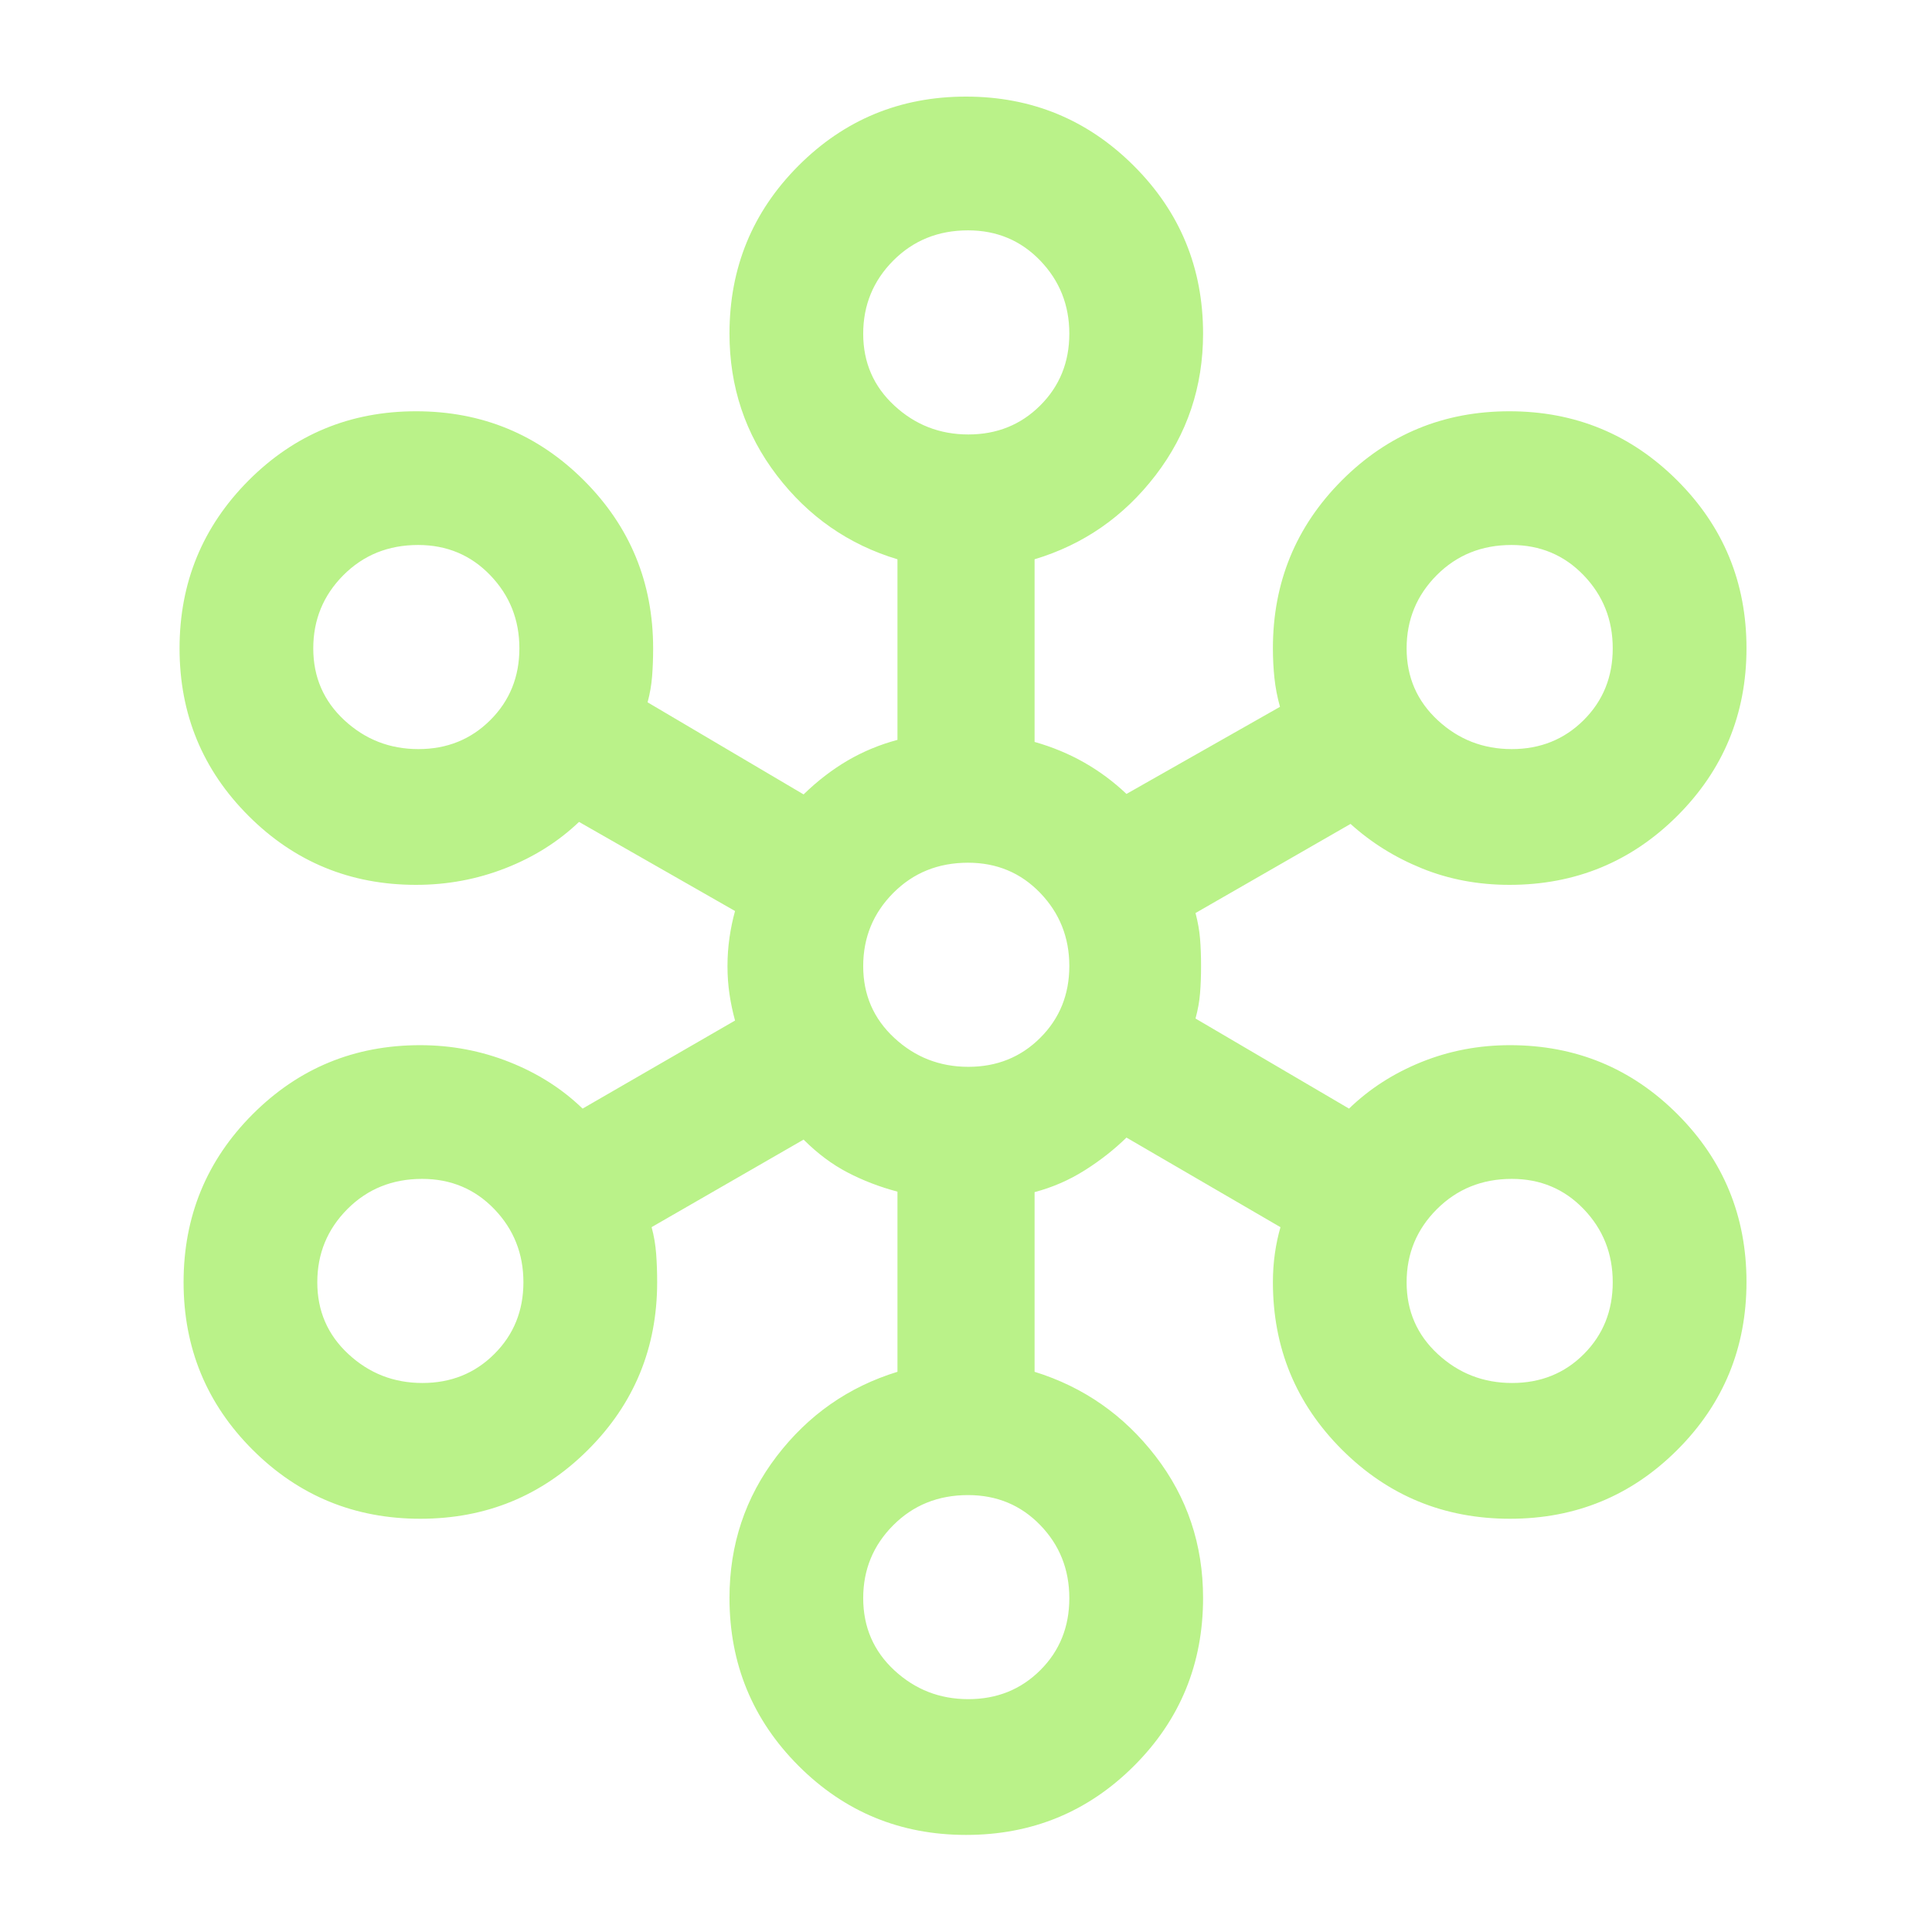 <svg xmlns="http://www.w3.org/2000/svg" fill="none" viewBox="0 0 48 48" height="48" width="48">
<path fill="#BAF289" d="M24.002 45.588C22.37 45.588 20.983 45.016 19.839 43.871C18.696 42.726 18.124 41.336 18.124 39.7C18.124 38.376 18.516 37.201 19.299 36.177C20.082 35.154 21.082 34.455 22.297 34.082V29.606C21.852 29.488 21.438 29.328 21.054 29.128C20.671 28.928 20.308 28.656 19.965 28.313L16.189 30.488C16.248 30.704 16.285 30.925 16.302 31.15C16.319 31.375 16.327 31.61 16.327 31.856C16.327 33.489 15.755 34.876 14.611 36.019C13.467 37.162 12.078 37.733 10.443 37.733C8.809 37.733 7.42 37.162 6.276 36.019C5.133 34.877 4.561 33.489 4.561 31.857C4.561 30.222 5.132 28.831 6.275 27.685C7.418 26.54 8.805 25.967 10.438 25.967C11.213 25.967 11.952 26.107 12.656 26.386C13.36 26.665 13.966 27.051 14.474 27.543L18.262 25.355C18.203 25.14 18.157 24.922 18.124 24.699C18.091 24.477 18.074 24.245 18.074 24.003C18.074 23.762 18.091 23.526 18.124 23.296C18.157 23.067 18.203 22.846 18.262 22.634L14.386 20.42C13.87 20.912 13.26 21.296 12.556 21.571C11.852 21.846 11.113 21.984 10.338 21.984C8.705 21.984 7.318 21.413 6.175 20.27C5.032 19.128 4.461 17.741 4.461 16.109C4.461 14.477 5.032 13.087 6.174 11.939C7.317 10.792 8.704 10.218 10.336 10.218C11.972 10.218 13.362 10.791 14.508 11.936C15.654 13.082 16.227 14.473 16.227 16.11C16.227 16.348 16.219 16.576 16.202 16.795C16.185 17.014 16.148 17.232 16.089 17.449L19.965 19.737C20.308 19.403 20.672 19.123 21.056 18.897C21.441 18.672 21.855 18.5 22.297 18.382V13.895C21.082 13.53 20.082 12.834 19.299 11.809C18.516 10.783 18.124 9.61 18.124 8.289C18.124 6.653 18.695 5.263 19.837 4.118C20.98 2.973 22.367 2.4 23.999 2.4C25.631 2.4 27.02 2.973 28.168 4.118C29.316 5.263 29.89 6.653 29.89 8.289C29.89 9.61 29.496 10.783 28.709 11.809C27.922 12.834 26.92 13.53 25.704 13.895V18.433C26.148 18.559 26.559 18.73 26.937 18.945C27.315 19.16 27.665 19.42 27.987 19.725L31.801 17.561C31.734 17.321 31.688 17.082 31.663 16.846C31.638 16.611 31.625 16.364 31.625 16.107C31.625 14.471 32.196 13.08 33.338 11.935C34.481 10.79 35.868 10.218 37.5 10.218C39.132 10.218 40.521 10.79 41.669 11.935C42.817 13.08 43.391 14.47 43.391 16.105C43.391 17.737 42.818 19.125 41.673 20.269C40.528 21.412 39.138 21.984 37.502 21.984C36.726 21.984 36.003 21.848 35.333 21.577C34.663 21.306 34.07 20.937 33.554 20.47L29.702 22.684C29.761 22.906 29.798 23.119 29.815 23.323C29.832 23.527 29.84 23.753 29.84 24C29.84 24.247 29.832 24.473 29.815 24.677C29.798 24.882 29.761 25.091 29.702 25.305L33.516 27.543C34.024 27.051 34.624 26.665 35.315 26.386C36.006 26.107 36.739 25.967 37.514 25.967C39.147 25.967 40.534 26.539 41.677 27.683C42.82 28.827 43.391 30.216 43.391 31.85C43.391 33.484 42.82 34.873 41.677 36.017C40.535 37.161 39.148 37.733 37.515 37.733C35.88 37.733 34.489 37.162 33.343 36.019C32.198 34.876 31.625 33.489 31.625 31.856C31.625 31.606 31.642 31.366 31.675 31.136C31.708 30.907 31.754 30.691 31.813 30.489L27.987 28.263C27.677 28.565 27.33 28.837 26.945 29.079C26.561 29.321 26.147 29.501 25.704 29.618V34.082C26.92 34.459 27.922 35.158 28.709 36.179C29.496 37.2 29.89 38.374 29.89 39.701C29.89 41.34 29.318 42.731 28.173 43.874C27.028 45.017 25.638 45.588 24.002 45.588ZM24.058 42.215C24.767 42.215 25.363 41.976 25.844 41.497C26.326 41.018 26.567 40.421 26.567 39.707C26.567 38.993 26.326 38.387 25.844 37.89C25.362 37.393 24.764 37.145 24.051 37.145C23.31 37.145 22.691 37.394 22.193 37.893C21.695 38.392 21.446 38.996 21.446 39.705C21.446 40.423 21.704 41.021 22.22 41.499C22.736 41.977 23.348 42.215 24.058 42.215ZM10.495 34.36C11.204 34.36 11.8 34.12 12.281 33.64C12.763 33.16 13.004 32.566 13.004 31.856C13.004 31.147 12.763 30.541 12.281 30.04C11.799 29.54 11.201 29.289 10.488 29.289C9.747 29.289 9.128 29.54 8.63 30.04C8.132 30.541 7.883 31.147 7.883 31.859C7.883 32.571 8.141 33.166 8.657 33.643C9.173 34.121 9.785 34.36 10.495 34.36ZM37.567 34.36C38.279 34.36 38.874 34.12 39.352 33.64C39.83 33.16 40.068 32.566 40.068 31.856C40.068 31.147 39.828 30.541 39.347 30.04C38.867 29.54 38.271 29.289 37.56 29.289C36.822 29.289 36.202 29.54 35.7 30.04C35.198 30.541 34.947 31.147 34.947 31.859C34.947 32.571 35.206 33.166 35.723 33.643C36.241 34.121 36.855 34.36 37.567 34.36ZM24.058 26.505C24.767 26.505 25.363 26.265 25.844 25.785C26.326 25.305 26.567 24.71 26.567 24C26.567 23.291 26.326 22.686 25.844 22.185C25.362 21.684 24.764 21.434 24.051 21.434C23.31 21.434 22.691 21.684 22.193 22.185C21.695 22.686 21.446 23.292 21.446 24.004C21.446 24.716 21.704 25.31 22.22 25.788C22.736 26.266 23.348 26.505 24.058 26.505ZM10.395 18.611C11.104 18.611 11.7 18.371 12.181 17.891C12.663 17.411 12.904 16.817 12.904 16.107C12.904 15.398 12.663 14.793 12.181 14.292C11.699 13.791 11.101 13.54 10.388 13.54C9.647 13.54 9.028 13.791 8.53 14.291C8.032 14.792 7.783 15.398 7.783 16.11C7.783 16.822 8.041 17.417 8.557 17.895C9.073 18.373 9.685 18.611 10.395 18.611ZM37.559 18.611C38.268 18.611 38.864 18.371 39.346 17.891C39.828 17.411 40.068 16.817 40.068 16.107C40.068 15.398 39.827 14.793 39.345 14.292C38.863 13.791 38.265 13.54 37.552 13.54C36.811 13.54 36.192 13.791 35.694 14.291C35.196 14.792 34.947 15.398 34.947 16.11C34.947 16.822 35.205 17.417 35.721 17.895C36.237 18.373 36.849 18.611 37.559 18.611ZM24.058 10.794C24.767 10.794 25.363 10.554 25.844 10.074C26.326 9.594 26.567 8.999 26.567 8.29C26.567 7.58 26.326 6.975 25.844 6.474C25.362 5.974 24.764 5.723 24.051 5.723C23.31 5.723 22.691 5.974 22.193 6.474C21.695 6.975 21.446 7.581 21.446 8.293C21.446 9.005 21.704 9.6 22.22 10.077C22.736 10.555 23.348 10.794 24.058 10.794Z"></path>
</svg>
